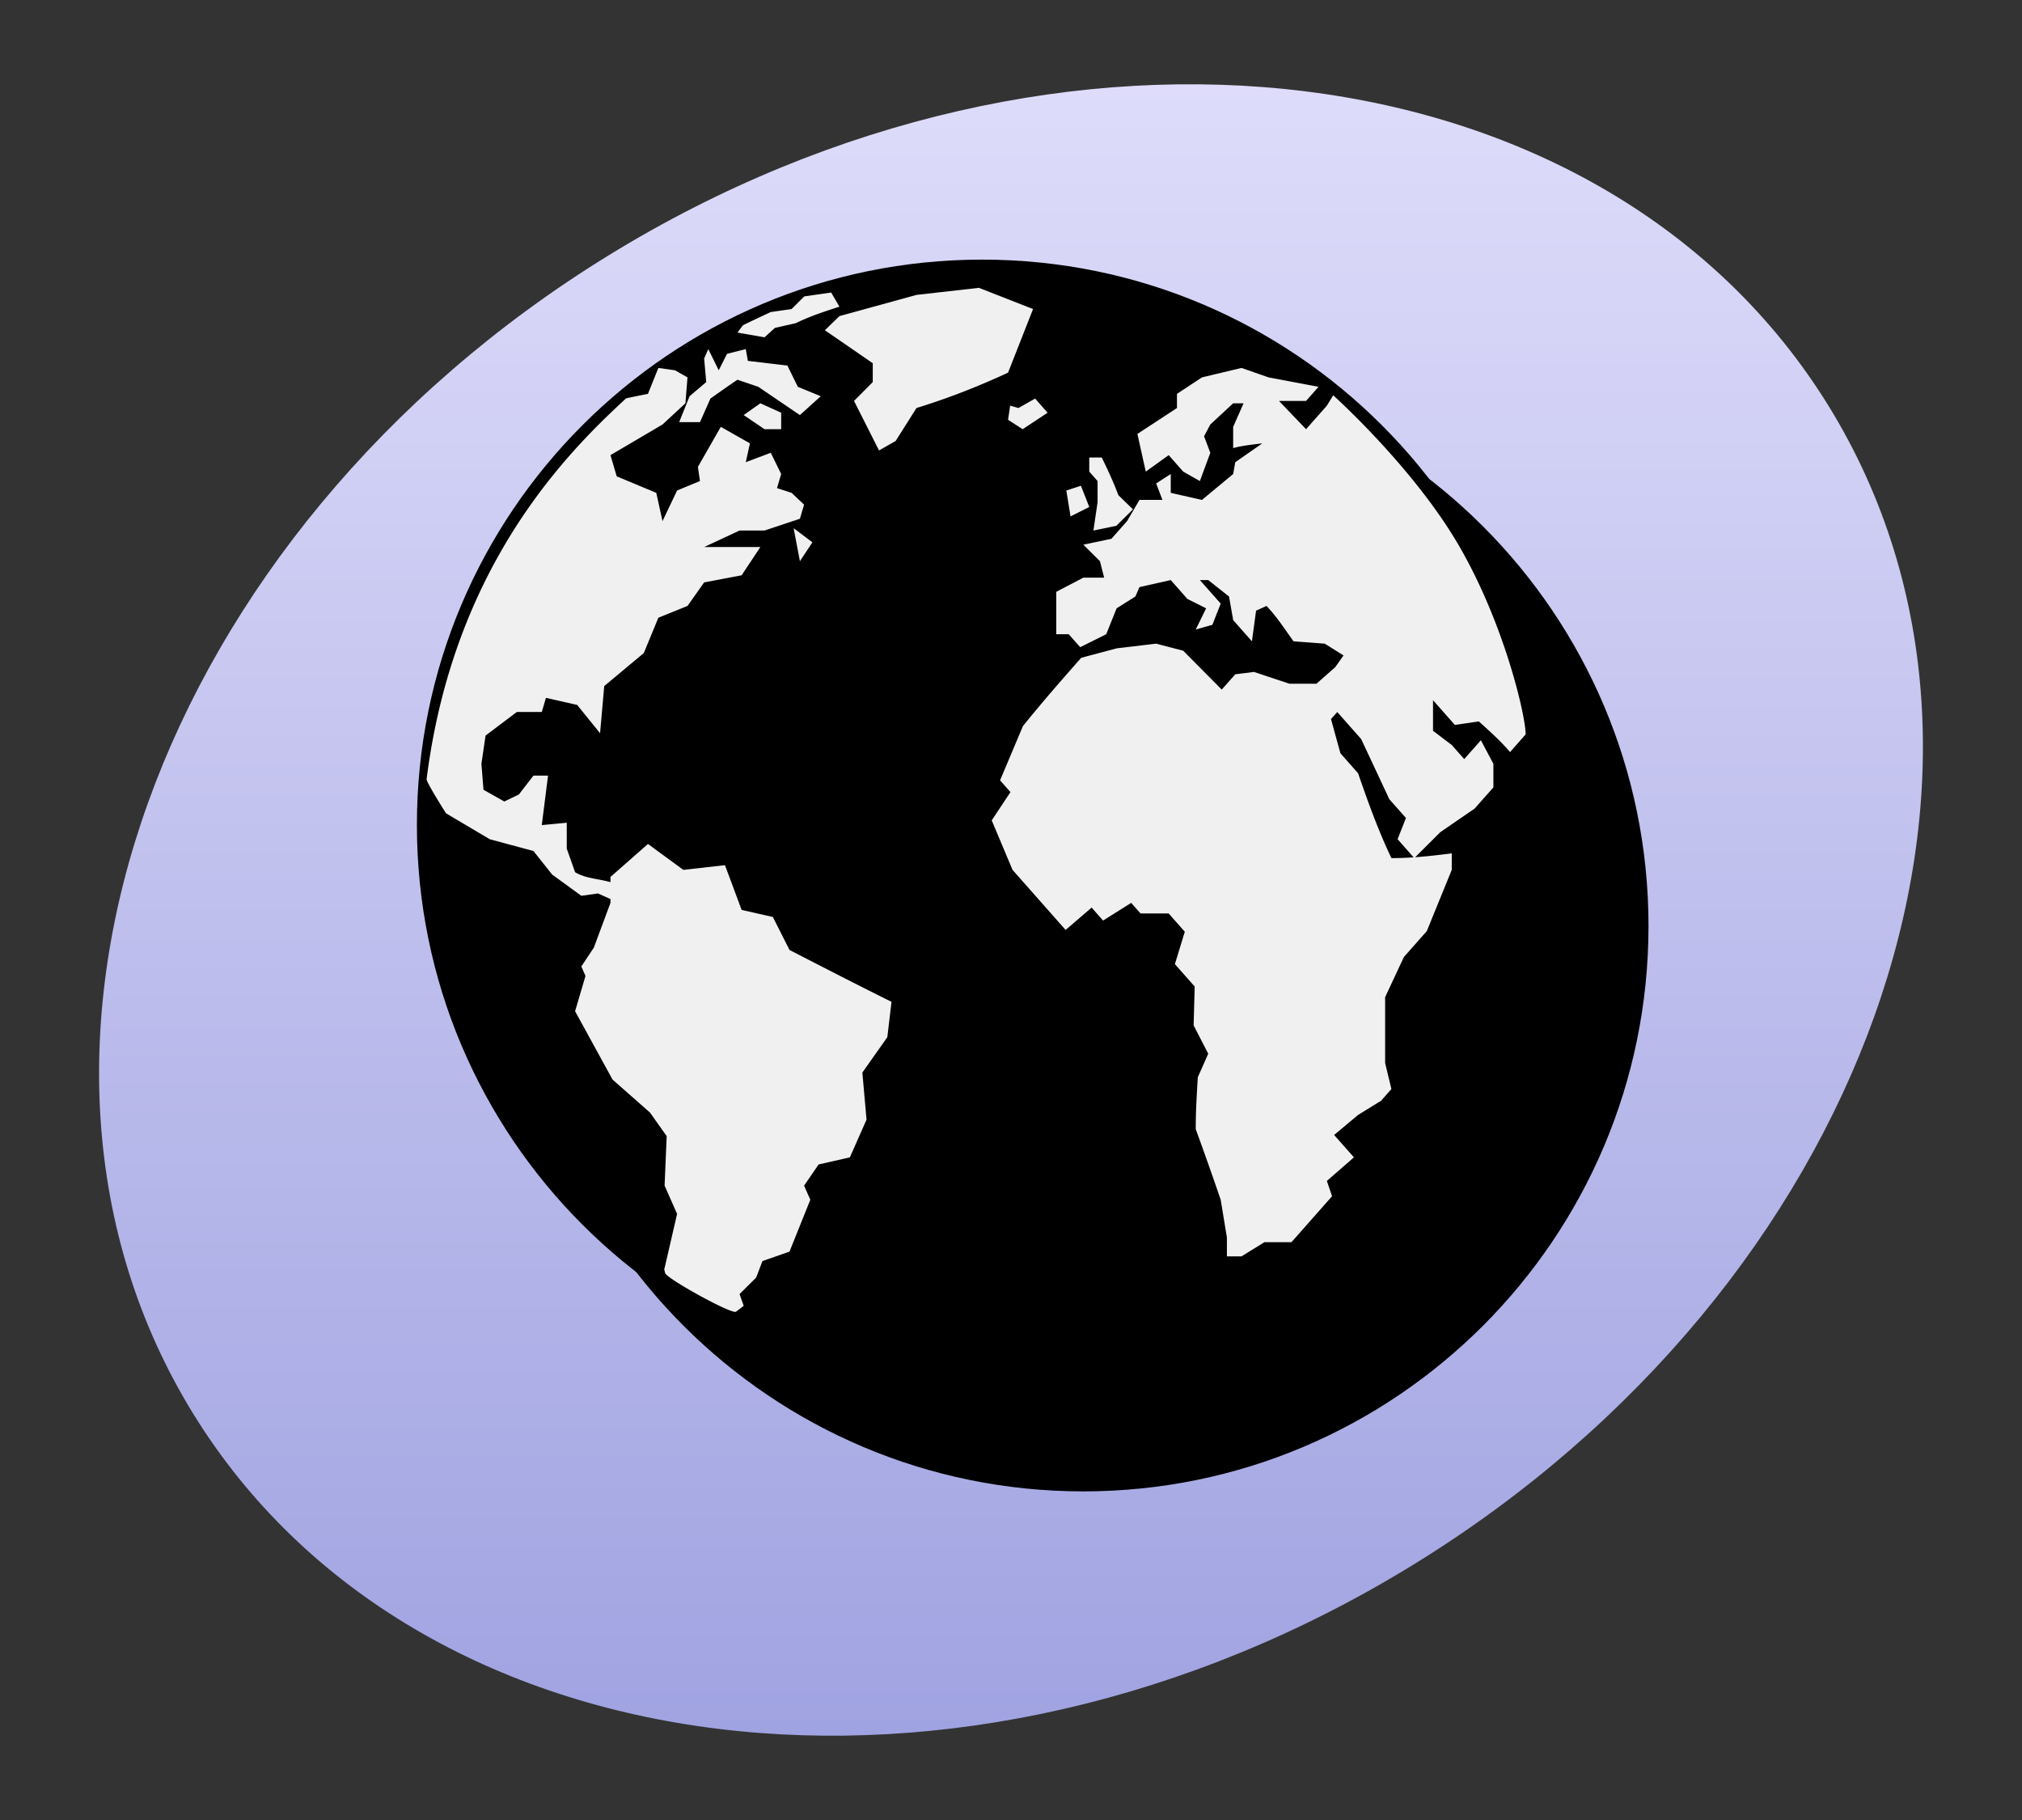 <svg xmlns="http://www.w3.org/2000/svg" xmlns:xlink="http://www.w3.org/1999/xlink" version="1.0" width="400" height="360"><rect width="100%" height="100%" fill="#333333" stroke="none"/><defs><radialGradient cx="18.634" cy="17.486" r="40.693" fx="18.934" fy="17.81" id="n" xlink:href="#b" gradientUnits="userSpaceOnUse" gradientTransform="scale(1.037 .964)"/><radialGradient cx="18.634" cy="17.486" r="40.693" fx="18.934" fy="17.81" id="m" xlink:href="#b" gradientUnits="userSpaceOnUse" gradientTransform="scale(1.037 .964)"/><radialGradient cx="18.634" cy="17.486" r="40.693" fx="18.934" fy="17.81" id="l" xlink:href="#b" gradientUnits="userSpaceOnUse" gradientTransform="scale(1.037 .964)"/><radialGradient cx="18.634" cy="17.486" r="40.693" fx="18.934" fy="17.81" id="k" xlink:href="#b" gradientUnits="userSpaceOnUse" gradientTransform="scale(1.037 .964)"/><radialGradient cx="18.634" cy="17.486" r="40.693" fx="18.934" fy="17.81" id="j" xlink:href="#b" gradientUnits="userSpaceOnUse" gradientTransform="scale(1.037 .964)"/><radialGradient cx="18.634" cy="17.486" r="40.693" fx="18.934" fy="17.81" id="i" xlink:href="#b" gradientUnits="userSpaceOnUse" gradientTransform="scale(1.037 .964)"/><radialGradient cx="18.634" cy="17.486" r="40.693" fx="18.934" fy="17.81" id="h" xlink:href="#b" gradientUnits="userSpaceOnUse" gradientTransform="scale(1.037 .964)"/><radialGradient cx="18.634" cy="17.486" r="40.693" fx="18.934" fy="17.81" id="g" xlink:href="#b" gradientUnits="userSpaceOnUse" gradientTransform="scale(1.037 .964)"/><radialGradient cx="18.634" cy="17.486" r="40.693" fx="18.934" fy="17.81" id="f" xlink:href="#b" gradientUnits="userSpaceOnUse" gradientTransform="scale(1.037 .964)"/><radialGradient cx="18.634" cy="17.486" r="40.693" fx="18.934" fy="17.81" id="e" xlink:href="#b" gradientUnits="userSpaceOnUse" gradientTransform="scale(1.037 .964)"/><linearGradient x1="92.604" y1="304.51" x2="263.83" y2="26.29" id="c" xlink:href="#a" gradientUnits="userSpaceOnUse"/><linearGradient id="a"><stop style="stop-color:#a0a3e1;stop-opacity:1" offset="0"/><stop style="stop-color:#dedcfa;stop-opacity:1" offset="1"/></linearGradient><linearGradient id="b"><stop style="stop-color:white;stop-opacity:1" offset="0"/><stop style="stop-color:#fefefe;stop-opacity:1" offset=".379"/><stop style="stop-color:#1d1d1d;stop-opacity:1" offset="1"/></linearGradient></defs><path d="M374 169c0 83.947-85.066 152-190 152S-6 252.947-6 169 79.066 17 184 17s190 68.053 190 152z" transform="rotate(-31.609 211.43 146.237)" style="fill:url(#c);fill-opacity:1;stroke:none;stroke-width:3.125;stroke-linecap:butt;stroke-linejoin:round;stroke-miterlimit:4;stroke-dasharray:none;stroke-dashoffset:0;stroke-opacity:1"/><use transform="translate(20 20)" style="opacity:.3" width="400" height="360" xlink:href="#d"/><path d="M306.113 163.172c0 61.76-50.067 111.827-111.819 111.827-61.757 0-111.822-50.068-111.822-111.827 0-61.757 50.065-111.82 111.822-111.82 61.752 0 111.82 50.063 111.82 111.82z" style="fill:#000;fill-opacity:1;fill-rule:nonzero;stroke:none;stroke-width:1;stroke-miterlimit:4;stroke-opacity:1" id="d"/><path d="M301.809 145.264c0 1.488 0 0 0 0l-3.087 3.496c-1.892-2.23-4.017-4.104-6.174-6.063l-4.736.697-4.326-4.89v6.052l3.707 2.805 2.467 2.794 3.297-3.73c.83 1.555 1.648 3.11 2.473 4.664v4.659l-3.713 4.193-6.793 4.663-5.145 5.135-3.297-3.74 1.648-4.194-3.292-3.728-5.56-11.884-4.735-5.355-1.24 1.394 1.86 6.76 3.496 3.962c1.997 5.764 3.972 11.274 6.595 16.785 4.066 0 7.9-.432 11.938-.94v3.264l-4.94 12.118-4.531 5.123-3.707 7.934v13.045l1.24 5.134-2.059 2.324-4.536 2.799-4.736 3.96 3.917 4.427-5.355 4.669 1.029 3.02-8.033 9.096h-5.35l-4.53 2.799h-2.889v-3.729l-1.228-7.469a733.826 733.826 0 0 0-4.94-13.974c0-3.43.204-6.827.41-10.257l2.063-4.658-2.888-5.599.21-7.69-3.917-4.426 1.959-6.406-3.187-3.616h-5.565l-1.853-2.097-5.56 3.5-2.263-2.57-5.15 4.428c-3.497-3.963-6.999-7.924-10.5-11.885l-4.117-9.793 3.707-5.587-2.058-2.329 4.525-10.727c3.718-4.625 7.601-9.062 11.53-13.515l7.003-1.865 7.823-.93 5.355 1.4 7.618 7.685 2.678-3.027 3.701-.464 7.004 2.329h5.355l3.707-3.265 1.648-2.329-3.712-2.328-6.18-.465c-1.714-2.379-3.308-4.88-5.344-6.993l-2.064.93-.824 6.063-3.707-4.193-.818-4.67-4.117-3.252h-1.654l4.121 4.658-1.648 4.193-3.292.93 2.058-4.193-3.712-1.859-3.287-3.729-6.185 1.394-.818 1.86-3.707 2.334-2.058 5.128-5.145 2.562-2.268-2.562h-2.468v-8.392l5.356-2.799h4.116l-.83-3.259-3.286-3.264 5.554-1.167 3.087-3.491 2.467-4.2h4.537l-1.24-3.258 2.888-1.864v3.729l6.174 1.394 6.174-5.123.415-2.335 5.35-3.726c-1.937.241-3.873.418-5.766.933v-4.198l2.059-4.662h-2.059l-4.523 4.194-1.239 2.331 1.24 3.267-2.064 5.588-3.292-1.865-2.877-3.258-4.537 3.258-1.648-7.454 7.823-5.126v-2.8l4.945-3.26 7.823-1.868 5.355 1.868 9.88 1.864-2.466 2.794h-5.355l5.355 5.593 4.116-4.658 1.25-2.05s15.79 14.151 24.813 29.631c9.023 15.485 13.26 33.736 13.26 37.443zM199.832 80.24l-.415 2.794 2.888 1.864 4.935-3.261-2.467-2.797-3.297 1.867-1.643-.467m4.53-19.109-10.71-4.196-12.349 1.397-15.241 4.194-2.883 2.799 9.472 6.522v3.73l-3.707 3.728 4.946 9.795 3.286-1.87 4.127-6.523c6.362-1.967 12.066-4.196 18.113-6.993l4.946-12.583m11.12 39.155-1.649-4.199-2.888.935.83 5.123 3.706-1.859m1.643-.94-.824 5.599 4.531-.935 3.292-3.259-2.882-2.799c-.969-2.578-2.08-4.985-3.292-7.457h-2.468v2.794l1.643 1.864v4.193m-60.943 88.563-3.297-6.527-6.177-1.397-3.294-8.852-8.235.93-6.999-5.123-7.416 6.522v1.03c-2.243-.648-5-.737-6.998-1.965l-1.649-4.658v-5.129l-4.94.465c.412-3.265.82-6.523 1.236-9.787h-2.885l-2.88 3.729-2.885 1.394-4.119-2.324-.412-5.128.824-5.593 6.18-4.659h4.94l.821-2.799 6.177 1.394 4.53 5.6.825-9.328 7.825-6.523 2.883-6.993 5.765-2.33 3.294-4.657 7.41-1.405 3.71-5.588h-11.12l7-3.264h4.938l7.004-2.335.824-2.788-2.472-2.335-2.883-.934.824-2.794-2.058-4.194-4.943 1.86.824-3.727-5.765-3.264-4.528 7.92.41 2.798-4.528 1.87-2.885 6.058-1.234-5.593-7.825-3.264-1.237-4.194 10.296-6.063 4.53-4.193.413-5.126-2.47-1.4-3.294-.467-2.058 5.128s-3.444.675-4.33.894c-11.308 10.42-34.156 32.914-39.464 75.38.21.985 3.848 6.694 3.848 6.694l8.647 5.123 8.647 2.335 3.71 4.663 5.761 4.193 3.295-.464 2.47 1.112v.752l-3.292 8.855-2.473 3.729.824 1.87-2.058 6.981 7.413 13.521 7.41 6.528 3.298 4.658-.415 9.792 2.473 5.588-2.473 10.722s-.194-.067.122 1.006c.318 1.074 13.194 8.221 14.013 7.613.816-.62 1.513-1.162 1.513-1.162l-.821-2.324 3.292-3.264 1.236-3.264 5.356-1.87 4.116-10.257-1.234-2.788 2.877-4.193 6.18-1.405 3.296-7.458-.824-9.316 4.94-6.993.825-6.993c-6.761-3.353-13.466-6.805-20.176-10.257M147.12 82.101l4.116 2.797h3.297v-3.261l-4.116-1.865-3.297 2.33m-10.705-3.727-2.06 5.126h4.118l2.061-4.661c1.776-1.256 3.544-2.52 5.353-3.729l4.119 1.4c2.744 1.864 5.488 3.729 8.234 5.59l4.122-3.726-4.534-1.864-2.061-4.196-7.823-.933-.412-2.331-3.707.934-1.645 3.262-2.061-4.196-.822 1.865.413 4.66-3.295 2.8m14.821-11.657 2.061-1.862 4.12-.932c2.82-1.372 5.653-2.296 8.646-3.264l-1.643-2.797-5.316.763-2.512 2.504-4.141.6-3.682 1.73-1.79.865-1.092 1.463 5.35.93m7.003 44.283 2.473-3.729-3.71-2.794 1.237 6.523" style="color:#000;fill:#f0f0f0;fill-opacity:1;fill-rule:nonzero;stroke:none;stroke-width:1.018;stroke-linecap:butt;stroke-linejoin:miter;marker:none;marker-start:none;marker-mid:none;marker-end:none;stroke-miterlimit:4;stroke-dashoffset:0;stroke-opacity:1;visibility:visible;display:inline;overflow:visible"/></svg>